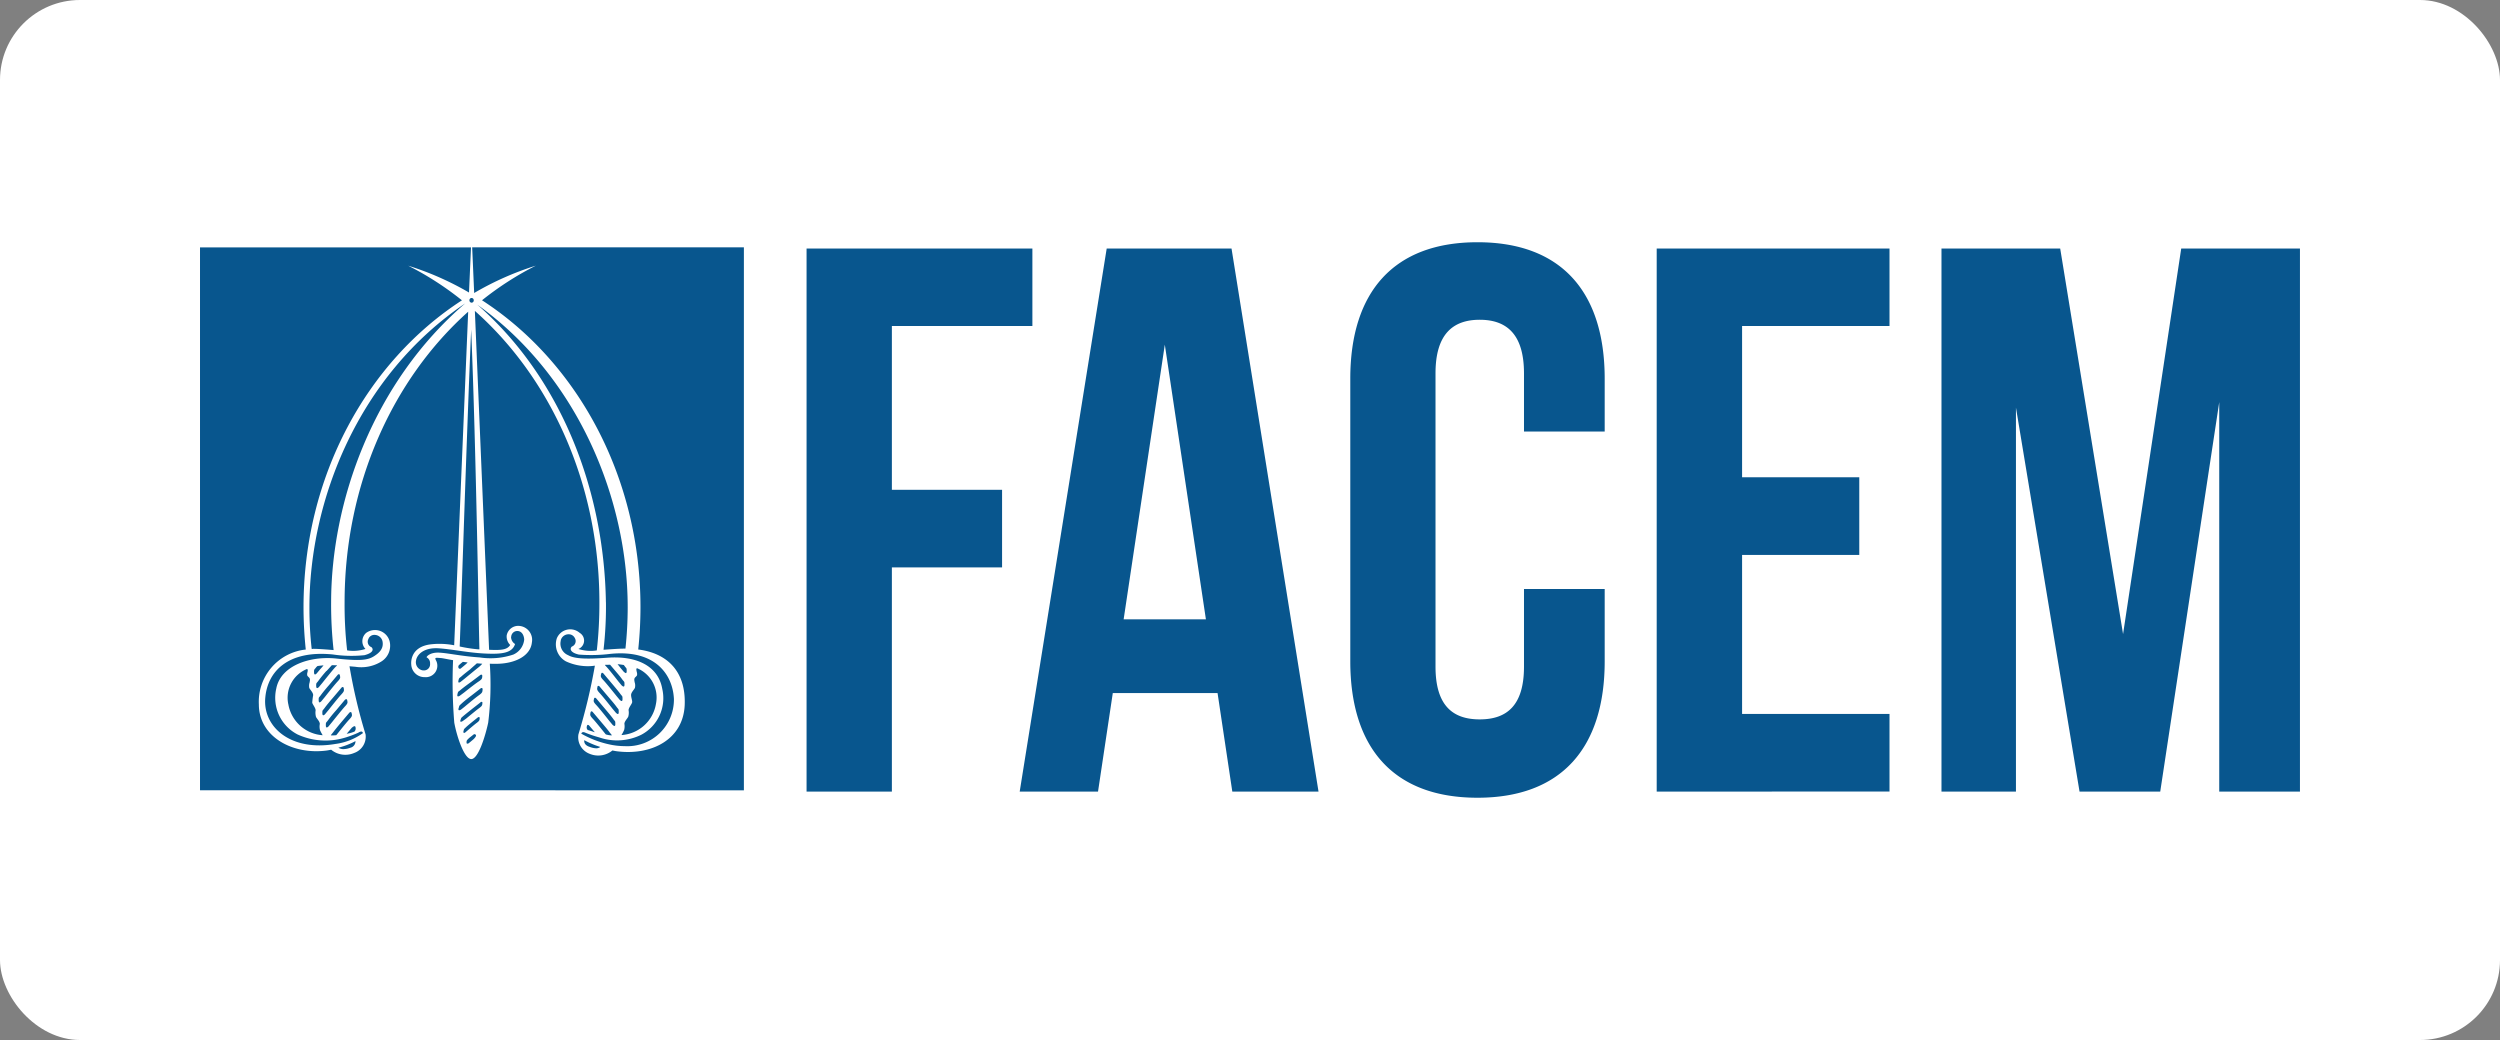 <svg xmlns="http://www.w3.org/2000/svg" xmlns:xlink="http://www.w3.org/1999/xlink" width="250" height="104" viewBox="0 0 250 104">
  <rect x="0" y="0" width="250" height="104" fill="#808080" stroke="none"/>
  <defs>
    <clipPath id="clip-logo-facem-hchl">
      <rect width="250" height="104"/>
    </clipPath>
  </defs>
  <g id="logo-facem-hchl" clip-path="url(#clip-logo-facem-hchl)">
    <g id="Logo" transform="translate(-13)">
      <rect id="Rettangolo_2600" data-name="Rettangolo 2600" width="250" height="104" rx="8" transform="translate(13)" fill="#fff"/>
      <rect id="Rettangolo_3563" data-name="Rettangolo 3563" width="210" height="64" transform="translate(33 20)" fill="none"/>
      <path id="Tracciato_15756" data-name="Tracciato 15756" d="M-20797.834,3246.551v-28.246c0-8.684,4.342-13.652,12.719-13.652s12.721,4.957,12.721,13.652v5.275h-8.07v-5.817c0-3.882-1.709-5.357-4.426-5.357s-4.422,1.475-4.422,5.357v29.331c0,3.881,1.707,5.274,4.422,5.274s4.426-1.392,4.426-5.274v-7.763h8.07v7.22c0,8.685-4.342,13.652-12.721,13.652S-20797.834,3255.246-20797.834,3246.551Zm86.895,13.037v-38.947l-5.9,38.947h-8.07l-6.359-38.4v38.4h-7.447v-54.309h11.871l6.287,38.558,5.816-38.558h11.873v54.309Zm-56.254,0v-54.309h23.281v7.753h-14.742v15.126h11.719v7.762h-11.719v15.9h14.742v7.763Zm-42.439,0-1.475-9.852h-10.477l-1.477,9.852h-7.832l8.7-54.309h12.482l8.7,54.309Zm-10.867-17.226h8.227l-4.109-27.467Zm-31.707,17.226v-54.309h22.582v7.753h-14.051v16.376h11.02v7.762h-11.02v22.418Zm-60.656-.133v-54.289h27.1l-.2,4.516a29.364,29.364,0,0,0-6.082-2.683,30.733,30.733,0,0,1,5.375,3.462c-9.475,6.135-15.842,17.584-15.842,30.713a41,41,0,0,0,.225,4.209,5.252,5.252,0,0,0-4.691,5.5c.012,3.226,3.371,5.049,6.771,4.6.162-.021.3-.052.459-.082a2.231,2.231,0,0,0,2.295.327,1.732,1.732,0,0,0,1.148-1.854,53.665,53.665,0,0,1-1.609-6.82c.164.02.357.031.574.051a3.79,3.79,0,0,0,2.57-.5,1.863,1.863,0,0,0,.871-2.038,1.513,1.513,0,0,0-2.346-.851,1.106,1.106,0,0,0-.072,1.607,3.92,3.92,0,0,1-1.834.144,40.235,40.235,0,0,1-.254-4.783c0-11.849,4.842-22.367,12.359-29.084l-1.4,33.355a7.779,7.779,0,0,0-2.273-.1c-2.252.236-2.02,2.018-2.02,2.018a1.324,1.324,0,0,0,1.363,1.27,1.146,1.146,0,0,0,1.168-1.557c-.205-.42-.205-.4.473-.348.215.021.9.175,1.178.205a50.264,50.264,0,0,0,.121,6.257c.258,1.4,1,3.636,1.7,3.636s1.4-2.283,1.691-3.636a30.958,30.958,0,0,0,.162-5.9c.215.01.418.01.615.01,1.863,0,3.449-.758,3.594-2.14a1.4,1.4,0,0,0-1.248-1.649,1.173,1.173,0,0,0-1.271.943,1.188,1.188,0,0,0,.348.962c-.309.5-.941.533-2.109.481l-1.424-33.888c7.568,6.718,12.453,17.277,12.453,29.167a41.9,41.9,0,0,1-.258,4.783,3.913,3.913,0,0,1-1.84-.144.9.9,0,0,0,.133-1.607,1.448,1.448,0,0,0-2.295.553,1.943,1.943,0,0,0,.914,2.295,5.19,5.19,0,0,0,2.311.481,4.4,4.4,0,0,0,.584-.052,57.155,57.155,0,0,1-1.646,6.873,1.767,1.767,0,0,0,1.105,1.935,2.234,2.234,0,0,0,2.295-.327c.152.031.295.061.459.082,3.4.44,6.635-1.147,6.77-4.649.125-3.411-1.812-5.172-4.648-5.531a40.837,40.837,0,0,0,.225-4.208c0-13.13-6.371-24.58-15.846-30.714a30.889,30.889,0,0,1,5.381-3.461,29.536,29.536,0,0,0-6.166,2.734l-.2-4.568h27.172v54.3Zm13.836-4.261h.012a7.383,7.383,0,0,0,1.7-.655.662.662,0,0,1-.523.665,1.968,1.968,0,0,1-.672.137A.877.877,0,0,1-20899.027,3255.195Zm25.121-.082h-.01c-.285-.1-.564-.286-.521-.665a8.532,8.532,0,0,0,1.607.676.663.663,0,0,1-.418.138A2.058,2.058,0,0,1-20873.906,3255.112Zm1.955-.246a9.829,9.829,0,0,1-2.773-1.065s-.02.021,0-.03c.092-.225.369-.082.369-.082a12.437,12.437,0,0,0,1.412.481,5.468,5.468,0,0,0,4.209-.266,4.134,4.134,0,0,0,2.1-4.567c-.395-2.315-2.572-3.359-5.521-3.134-1.895.143-3.236.133-3.895-.256a1.251,1.251,0,0,1-.734-1.464l-.012.01a.8.8,0,0,1,.8-.635.667.667,0,0,1,.615.379.583.583,0,0,1-.3.85c-.246.235-.121.614.707.8a15.653,15.653,0,0,0,3.162-.073c4.5-.45,6.227,2.1,6.34,4.506a4.658,4.658,0,0,1-4.922,4.723A7.367,7.367,0,0,1-20871.951,3254.867Zm-34.387-4.629c.211-2.652,2.26-4.813,6.758-4.362a12.521,12.521,0,0,0,3.164.072c.818-.215.951-.553.7-.8a.582.582,0,0,1-.289-.85h-.01a.633.633,0,0,1,.6-.379.823.823,0,0,1,.8.635c.135.676-.242,1.116-.859,1.505s-1.383.481-3.768.225c-2.615-.277-5.543.7-5.992,2.99a4.12,4.12,0,0,0,2.141,4.609,6.714,6.714,0,0,0,4.68.327,10.03,10.03,0,0,0,1.381-.512s.352-.246.441-.01l.021.052a6.027,6.027,0,0,1-2.754,1.085,9.53,9.53,0,0,1-1.6.142C-20904.455,3254.967-20906.545,3252.755-20906.338,3250.238Zm20.133,4.5c-.02-.256.041-.286.123-.379a2.451,2.451,0,0,1,.266-.235l.328-.256h-.012a.227.227,0,0,1,.094-.021.153.153,0,0,1,.143.123c.031.072-.133.276-.246.379s-.451.379-.451.379l-.092.061a.365.365,0,0,1-.061.006C-20886.154,3254.791-20886.205,3254.781-20886.205,3254.733Zm14.008-.839-.1-.041s-.943-1.188-1.27-1.537-.287-.4-.248-.624v-.01c.023-.092.063-.123.1-.123a.188.188,0,0,1,.111.052l.9,1.065c.145.174.574.666.8.983.143.194.2.215.217.307A2.29,2.29,0,0,1-20872.2,3253.894Zm-27.363-.225c.133-.184.5-.635.758-.942l.9-1.065-.008.02a.183.183,0,0,1,.113-.051c.039,0,.082.031.1.123.043.225.082.277-.246.625s-1.229,1.485-1.229,1.485l-.07.081a4.6,4.6,0,0,1-.533.021C-20899.756,3253.884-20899.7,3253.864-20899.561,3253.669Zm-4.475-2.847v.02a3.1,3.1,0,0,1,1.854-3.512c.041,0,.092.031.092.113,0,.175-.061.256-.061.4s.01.163.174.317.1.328.072.512a1.082,1.082,0,0,0-.033.542c.061.164.389.452.389.727a6.776,6.776,0,0,0-.092.758c.041.174.338.522.338.758a1.592,1.592,0,0,0,.041.666c.1.194.379.451.379.7a1.427,1.427,0,0,0,.021.625,4.953,4.953,0,0,0,.266.5A3.744,3.744,0,0,1-20904.035,3250.822Zm33.582,2.612a1.463,1.463,0,0,0,.029-.625c0-.235.273-.5.379-.7a1.42,1.42,0,0,0,.039-.666c0-.235.3-.583.35-.757s-.1-.482-.1-.758.328-.554.387-.728a1,1,0,0,0-.029-.543c-.029-.184-.092-.358.07-.512s.176-.164.176-.318-.072-.266-.072-.44l-.01-.021c0-.082.039-.113.094-.113a3.174,3.174,0,0,1,1.873,3.554,3.743,3.743,0,0,1-3.453,3.124A3.442,3.442,0,0,0-20870.453,3253.433Zm-27.213-.255h.012s.143-.134.244-.134c.041,0,.082.021.094.093a.464.464,0,0,1-.094.44,3.3,3.3,0,0,1-.787.225Zm11.152.368c.061-.256.031-.184.215-.368.205-.2.564-.482.684-.585l.576-.461v.01a.221.221,0,0,1,.061-.01c.043,0,.094.021.084.113-.01.164-.01.257-.277.451s-.893.738-.893.738l-.3.256a.225.225,0,0,1-.088.025C-20886.5,3253.714-20886.547,3253.682-20886.514,3253.546Zm12.434-.113a.36.36,0,0,1-.094-.389v-.01c.02-.092.063-.122.1-.122a.182.182,0,0,1,.111.051l.584.686C-20873.6,3253.587-20873.836,3253.5-20874.08,3253.433Zm-26.2-.45c0-.368.012-.246.227-.543a12.286,12.286,0,0,1,.8-.983l.9-1.075v.01a.233.233,0,0,1,.109-.051c.045,0,.086.02.105.122.043.226.074.287-.258.635-.314.348-1.26,1.536-1.26,1.536l-.355.43s-.1.106-.178.106C-20900.238,3253.171-20900.277,3253.127-20900.277,3252.983Zm28.684-.062-.357-.43s-.932-1.188-1.26-1.537-.3-.4-.256-.625v-.01c.021-.092.063-.122.1-.122a.183.183,0,0,1,.113.051l.9,1.065c.152.184.572.666.8.983.207.3.225.184.225.543,0,.141-.039.183-.088.183C-20871.494,3253.023-20871.594,3252.921-20871.594,3252.921Zm-15.215-.5c.092-.277.07-.205.273-.389.277-.236.738-.594.9-.728l.84-.655v-.021a.248.248,0,0,1,.094-.02c.049,0,.092.02.08.133-.021.215-.012.266-.359.522s-1.258,1.014-1.258,1.014l-.369.266a.423.423,0,0,1-.164.059C-20886.824,3252.6-20886.861,3252.562-20886.809,3252.419Zm-13.818-.656c0-.368.012-.245.227-.543.236-.327.645-.808.8-.983l.9-1.064a.231.231,0,0,1,.113-.052c.043,0,.08.03.1.123.031.235.072.286-.254.635s-1.26,1.536-1.26,1.536l-.359.431s-.1.106-.174.106C-20900.584,3251.952-20900.627,3251.908-20900.627,3251.764Zm29.373-.041-.359-.43s-.932-1.187-1.258-1.536-.289-.41-.248-.635l-.008.01c.02-.093.061-.123.1-.123a.189.189,0,0,1,.113.052l.9,1.064c.145.175.574.656.8.974.215.3.225.184.225.542,0,.141-.041.184-.092.184C-20871.156,3251.824-20871.254,3251.723-20871.254,3251.723Zm-15.742-.481c.082-.287.031-.215.246-.42.3-.286.809-.676,1-.819l.973-.758h-.012a.309.309,0,0,1,.094-.021c.049,0,.1.031.092.154-.023.236,0,.308-.389.585s-1.424,1.146-1.424,1.146l-.35.277a.429.429,0,0,1-.176.064C-20887.006,3251.449-20887.047,3251.4-20887,3251.242Zm-14-.768c0-.369.008-.245.223-.542.227-.318.645-.809.8-.983l.895-1.059a.212.212,0,0,1,.105-.047c.041,0,.084.02.1.123.043.215.084.276-.244.624s-1.26,1.536-1.26,1.536l-.359.431s-.1.106-.176.106C-20900.953,3250.661-20900.992,3250.618-20900.992,3250.473Zm30.119-.051-.359-.43s-.943-1.188-1.271-1.536-.285-.4-.246-.625l.012-.01c.008-.092.049-.122.092-.122a.222.222,0,0,1,.111.051l.9,1.065c.145.174.563.665.8.983.219.3.227.184.227.543,0,.141-.039.184-.092.184C-20870.777,3250.524-20870.873,3250.423-20870.873,3250.423Zm-16.244-.564c.082-.347.07-.225.348-.47.307-.256.828-.635,1.016-.768l.93-.7.012-.01a.292.292,0,0,1,.094-.021c.049,0,.088.021.088.144-.02.225,0,.3-.4.563s-1.4,1.065-1.4,1.065l-.451.338a.4.4,0,0,1-.172.064C-20887.115,3250.066-20887.158,3250.022-20887.117,3249.858Zm-14.123-.819c0-.368.01-.245.227-.543a12.242,12.242,0,0,1,.8-.983l.01.01.531-.583c.164,0,.328.01.523.01-.041.072-.08.082-.205.215-.318.348-1.26,1.536-1.26,1.536l-.357.43s-.1.1-.174.1C-20901.2,3249.231-20901.24,3249.187-20901.24,3249.04Zm30.561-.061-.357-.431s-.863-1.116-1.191-1.464c-.121-.134-.1-.093-.139-.175.191-.01.355-.01.52-.01l.41.481c.143.174.574.656.8.983.217.287.227.174.227.532,0,.141-.041.184-.092.184C-20870.582,3249.08-20870.68,3248.979-20870.68,3248.979Zm-16.338-.492c.084-.328.072-.215.322-.441s.734-.594.9-.727h-.012l.637-.563c.184.01.359.031.541.04a2.74,2.74,0,0,1-.336.328c-.338.266-1.445,1.178-1.445,1.178l-.4.317a.35.35,0,0,1-.152.062C-20887.016,3248.681-20887.051,3248.64-20887.018,3248.487Zm-12.051-.6-.006.006s0,0,0,0Zm-2.387-.205c0-.369.01-.246.225-.542.041-.052.051-.032.105-.1v-.01c.2-.031.408-.051.623-.072-.215.266-.328.379-.328.379l-.359.43s-.1.106-.176.106C-20901.412,3247.866-20901.455,3247.822-20901.455,3247.677Zm31-.051-.363-.431-.008-.01s-.061-.082-.275-.348a6.161,6.161,0,0,1,.623.082c.063.071.023.021.063.082.217.3.225.184.225.543,0,.141-.041.184-.09.184C-20870.359,3247.728-20870.453,3247.627-20870.453,3247.627Zm-20.8-1.158c.094-.6.791-1.321,2.275-1.219,1.453.1,3.031.471,4.844.532,1.453.052,2.506-.051,2.785-.962a.835.835,0,0,1-.4-.717h.012a.608.608,0,0,1,.613-.584h.041c.523.041.646.625.646.871a1.836,1.836,0,0,1-1.086,1.485,7.171,7.171,0,0,1-3.369.286c-1.812-.113-3.381-.481-4.178-.481s-1.129.379-1.129.471a.656.656,0,0,1,.35.635.615.615,0,0,1-.645.676l-.055,0A.823.823,0,0,1-20891.256,3246.469Zm4.291.8a.255.255,0,0,1,.012-.348h.008c.082-.092.289-.245.369-.317l.482.061c-.049.052-.1.1-.143.143-.111.1-.449.379-.449.379l-.123.1a.275.275,0,0,1-.068.01A.12.12,0,0,1-20886.965,3247.268Zm-14.584-1.956h-.141a36.54,36.54,0,0,1-.227-4.142c0-10.721,4.887-23.182,15.578-30.412-9.219,7.917-13.408,19.868-13.408,29.935a41.666,41.666,0,0,0,.248,4.732C-20900.277,3245.373-20901.047,3245.312-20901.549,3245.312Zm29.281-4.65v-.021c-.174-11.112-4.4-22.356-12.854-29.751,10.107,7.23,15.033,19.51,15.033,30.243a39.437,39.437,0,0,1-.225,4.148h-.141c-.514,0-1.271.061-2.051.113A38.093,38.093,0,0,0-20872.268,3240.662Zm-12.678,4.691h-.072a14.3,14.3,0,0,1-1.873-.287v-.01c.113-2.509.666-20.339,1.148-31.686.5,11.993.775,30.816.826,31.983Zm-16.971-4.188v.01Zm16-30.714a.223.223,0,0,1,.217-.236.223.223,0,0,1,.215.236.222.222,0,0,1-.215.236A.229.229,0,0,1-20885.92,3210.451Z" transform="translate(20945.863 -3180.429)" fill="#08568e"/>
    </g>
  </g>
</svg>
